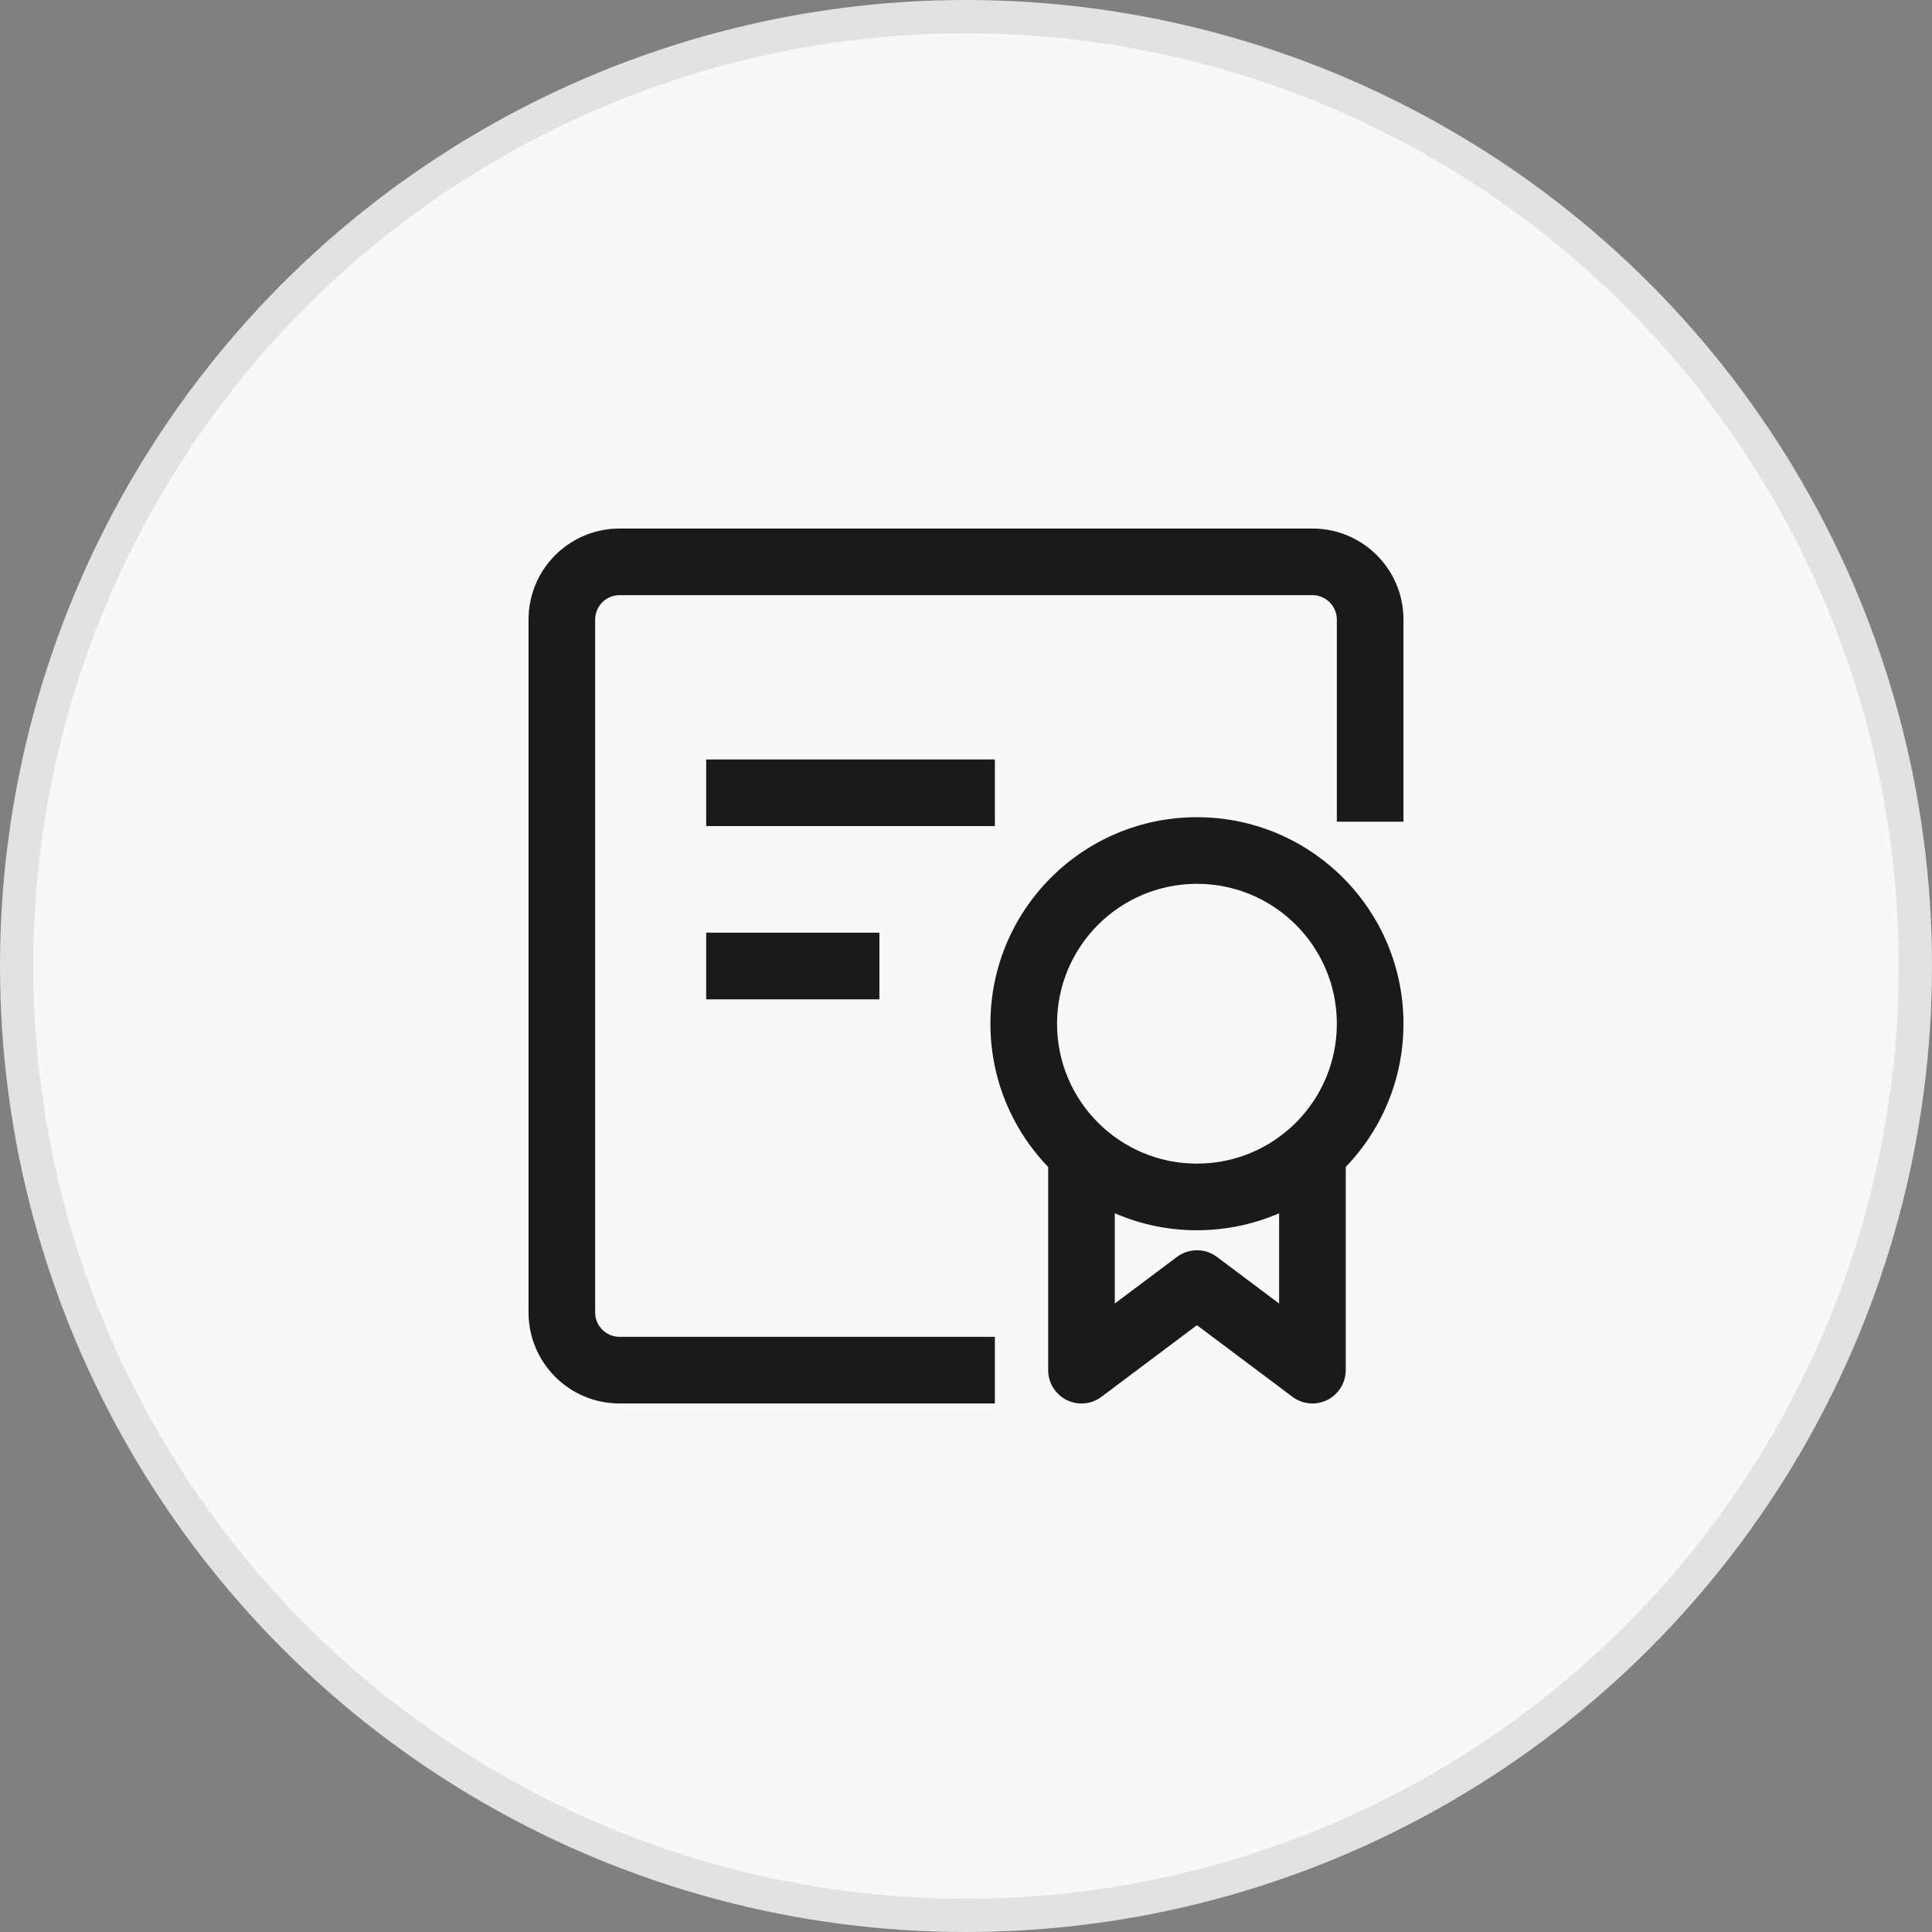 <?xml version="1.0" encoding="UTF-8"?> <svg xmlns="http://www.w3.org/2000/svg" width="58" height="58" viewBox="0 0 58 58" fill="none"><rect x="0" y="0" width="58" height="58" fill="#808080" stroke="none"/> <circle cx="29" cy="29" r="28.5" fill="#F9F8F7" stroke="#E3E2E1"></circle> <path d="M32.467 41.133H31.467C31.467 41.512 31.681 41.858 32.02 42.028C32.358 42.197 32.764 42.161 33.067 41.933L32.467 41.133ZM35.933 38.533L36.533 37.733C36.178 37.467 35.689 37.467 35.333 37.733L35.933 38.533ZM39.4 41.133L38.8 41.933C39.103 42.161 39.508 42.197 39.847 42.028C40.186 41.858 40.4 41.512 40.4 41.133H39.4ZM35.933 34.933C33.614 34.933 31.733 33.053 31.733 30.733H29.733C29.733 34.157 32.509 36.933 35.933 36.933V34.933ZM40.133 30.733C40.133 33.053 38.253 34.933 35.933 34.933V36.933C39.358 36.933 42.133 34.157 42.133 30.733H40.133ZM35.933 26.533C38.253 26.533 40.133 28.414 40.133 30.733H42.133C42.133 27.309 39.358 24.533 35.933 24.533V26.533ZM35.933 24.533C32.509 24.533 29.733 27.309 29.733 30.733H31.733C31.733 28.414 33.614 26.533 35.933 26.533V24.533ZM31.467 34.2V41.133H33.467V34.2H31.467ZM33.067 41.933L36.533 39.333L35.333 37.733L31.867 40.333L33.067 41.933ZM35.333 39.333L38.8 41.933L40 40.333L36.533 37.733L35.333 39.333ZM40.4 41.133V34.2H38.4V41.133H40.4ZM42.133 24.667V18.6H40.133V24.667H42.133ZM39.4 15.867H18.6V17.867H39.4V15.867ZM15.867 18.6V39.4H17.867V18.6H15.867ZM18.6 42.133H29.867V40.133H18.6V42.133ZM15.867 39.4C15.867 40.91 17.09 42.133 18.6 42.133V40.133C18.195 40.133 17.867 39.805 17.867 39.4H15.867ZM18.6 15.867C17.09 15.867 15.867 17.09 15.867 18.6H17.867C17.867 18.195 18.195 17.867 18.6 17.867V15.867ZM42.133 18.6C42.133 17.09 40.91 15.867 39.4 15.867V17.867C39.805 17.867 40.133 18.195 40.133 18.6H42.133ZM21.2 24.8H29.867V22.8H21.2V24.8ZM21.2 30H26.4V28H21.2V30Z" fill="#1A1A1A"></path> </svg> 